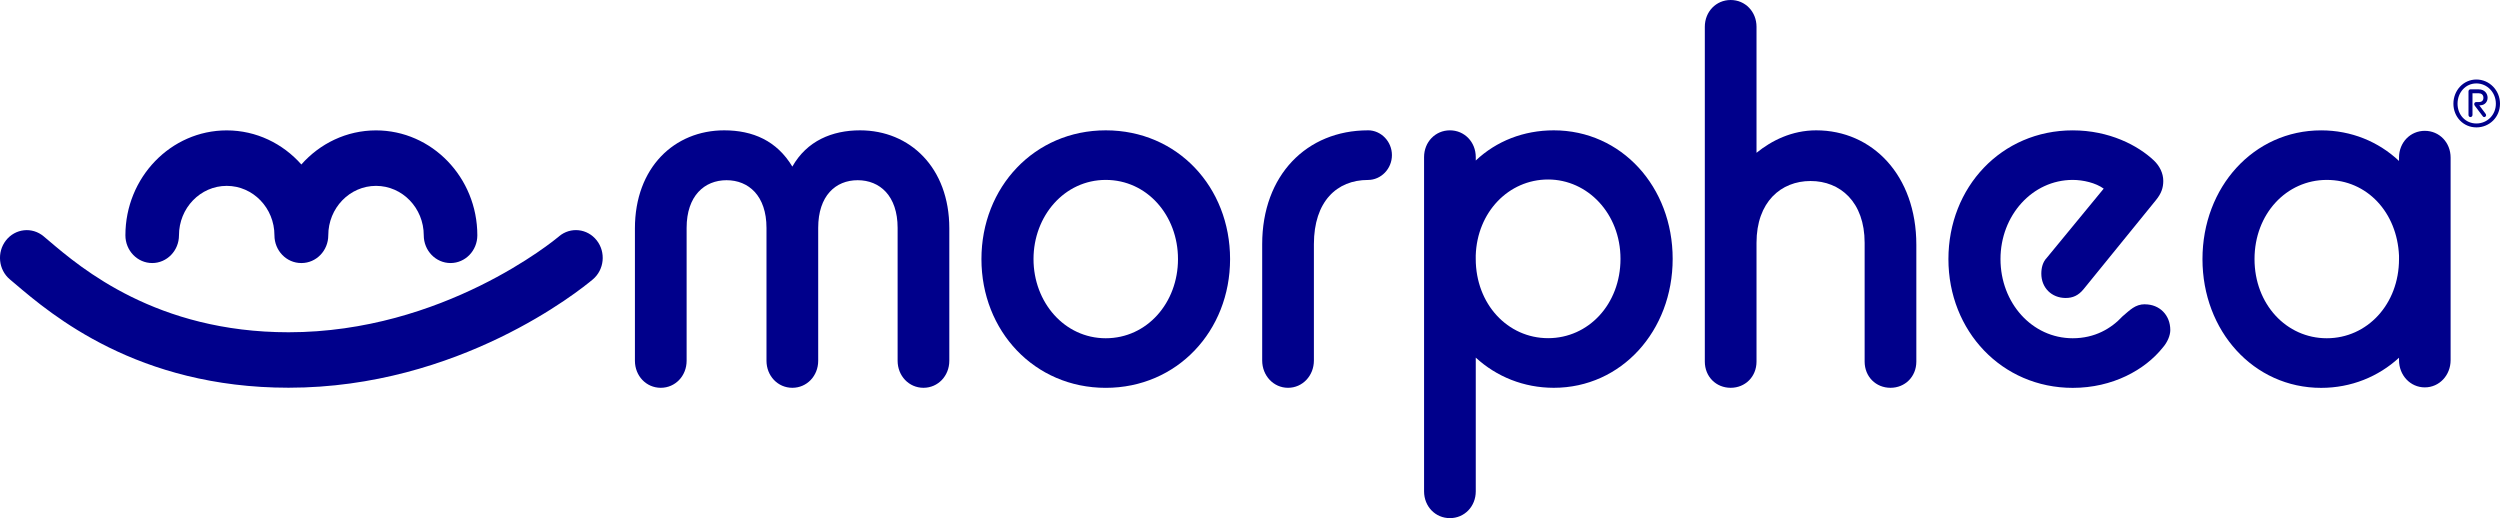 <svg xmlns:xlink="http://www.w3.org/1999/xlink" xmlns="http://www.w3.org/2000/svg" fill="none" viewBox="0 0 193 40" height="40" width="193">
<g clip-path="url(#clip0_5_1544)">
<path fill="darkblue" d="M66.393 10.062C64.252 10.062 62.292 10.869 61.169 12.861C59.972 10.869 58.121 10.062 55.908 10.062C52.062 10.062 49.016 12.936 49.016 17.632V27.852C49.016 29.017 49.886 29.938 51.011 29.938C52.136 29.938 53.007 29.017 53.007 27.852V17.594C53.007 15.114 54.386 13.912 56.09 13.912C57.794 13.912 59.173 15.114 59.173 17.594V27.852C59.173 29.017 60.044 29.938 61.169 29.938C62.294 29.938 63.165 29.017 63.165 27.852V17.594C63.165 15.114 64.507 13.912 66.213 13.912C67.919 13.912 69.296 15.114 69.296 17.594V27.852C69.296 29.017 70.167 29.938 71.292 29.938C72.417 29.938 73.287 29.017 73.287 27.852V17.632C73.287 12.936 70.239 10.062 66.395 10.062H66.393Z"/>
<path fill="darkblue" d="M85.364 10.062C79.859 10.062 75.767 14.45 75.767 20.001C75.767 25.552 79.859 29.941 85.364 29.941C90.869 29.941 94.962 25.552 94.962 20.001C94.962 14.45 90.906 10.062 85.364 10.062ZM85.364 26.113C82.177 26.113 79.787 23.338 79.787 20.001C79.787 16.664 82.177 13.889 85.364 13.889C88.551 13.889 90.941 16.626 90.941 20.001C90.941 23.376 88.551 26.113 85.364 26.113Z"/>
<path fill="darkblue" d="M105.606 10.062C100.889 10.062 97.441 13.518 97.441 18.853V27.833C97.441 28.998 98.312 29.938 99.437 29.938C100.562 29.938 101.433 28.998 101.433 27.833V18.853C101.433 15.546 103.211 13.893 105.606 13.893C106.621 13.893 107.457 13.028 107.457 11.976C107.457 10.925 106.621 10.059 105.606 10.059V10.062Z"/>
<path fill="darkblue" d="M119.951 10.062C117.628 10.062 115.525 10.888 113.929 12.392V12.128C113.929 10.963 113.058 10.062 111.933 10.062C110.808 10.062 109.938 10.963 109.938 12.128V37.933C109.938 39.098 110.808 40 111.933 40C113.058 40 113.929 39.098 113.929 37.933V27.608C115.525 29.073 117.63 29.938 119.951 29.938C125.174 29.938 129.13 25.542 129.13 19.982C129.13 14.422 125.176 10.062 119.951 10.062ZM119.514 26.107C116.394 26.107 113.927 23.477 113.927 19.982V19.718C114.036 16.375 116.466 13.857 119.514 13.857C122.562 13.857 125.102 16.487 125.102 19.982C125.102 23.477 122.635 26.107 119.514 26.107Z"/>
<path fill="darkblue" d="M140.211 10.062C138.325 10.062 136.764 10.856 135.603 11.796V2.067C135.603 0.902 134.733 0 133.608 0C132.483 0 131.612 0.902 131.612 2.067V27.915C131.612 29.08 132.483 29.938 133.608 29.938C134.733 29.938 135.603 29.08 135.603 27.915V18.746C135.603 15.589 137.489 13.974 139.777 13.974C142.064 13.974 143.95 15.589 143.95 18.746V27.915C143.95 29.08 144.82 29.938 145.945 29.938C147.07 29.938 147.941 29.08 147.941 27.915V18.896C147.941 13.523 144.531 10.062 140.213 10.062H140.211Z"/>
<path fill="darkblue" d="M165.593 23.488C164.832 23.488 164.435 23.938 163.854 24.426C162.985 25.364 161.717 26.113 160.015 26.113C156.866 26.113 154.438 23.376 154.438 20.001C154.438 16.626 156.901 13.889 160.015 13.889C160.812 13.889 161.79 14.114 162.406 14.563L158.024 19.89C157.697 20.228 157.59 20.678 157.59 21.128C157.59 22.216 158.386 23.004 159.472 23.004C160.015 23.004 160.45 22.815 160.849 22.329L166.426 15.465C166.86 14.94 167.005 14.491 167.005 13.966C167.005 13.366 166.716 12.803 166.281 12.39C165.051 11.227 162.84 10.064 160.015 10.064C154.51 10.064 150.418 14.452 150.418 20.003C150.418 25.554 154.546 29.943 160.015 29.943C163.093 29.943 165.593 28.555 166.968 26.831C167.33 26.418 167.547 25.893 167.547 25.482C167.547 24.319 166.714 23.494 165.591 23.494L165.593 23.488Z"/>
<path fill="darkblue" d="M187.195 10.1C186.073 10.1 185.204 11 185.204 12.163V12.426C183.612 10.927 181.511 10.064 179.192 10.064C173.977 10.064 170.031 14.452 170.031 20.003C170.031 25.554 173.979 29.943 179.192 29.943C181.511 29.943 183.61 29.08 185.204 27.617V27.805C185.204 28.968 186.073 29.906 187.195 29.906C188.318 29.906 189.187 28.968 189.187 27.805V12.163C189.187 11 188.318 10.1 187.195 10.1ZM185.204 20.001C185.204 23.49 182.741 26.113 179.627 26.113C176.512 26.113 174.049 23.488 174.049 20.001C174.049 16.514 176.512 13.889 179.627 13.889C182.741 13.889 185.059 16.401 185.204 19.74V20.003V20.001Z"/>
<path fill="darkblue" d="M11.749 20.307C12.89 20.307 13.817 19.348 13.817 18.166C13.817 16.06 15.469 14.349 17.502 14.349C19.535 14.349 21.187 16.06 21.187 18.166C21.187 19.348 22.113 20.307 23.255 20.307C23.259 20.307 23.261 20.307 23.265 20.307C23.269 20.307 23.271 20.307 23.276 20.307C24.417 20.307 25.343 19.348 25.343 18.166C25.343 16.06 26.996 14.349 29.029 14.349C31.061 14.349 32.714 16.06 32.714 18.166C32.714 19.348 33.64 20.307 34.782 20.307C35.923 20.307 36.85 19.348 36.85 18.166C36.85 13.7 33.34 10.066 29.029 10.066C26.75 10.066 24.696 11.081 23.265 12.698C21.834 11.081 19.781 10.066 17.502 10.066C13.19 10.066 9.681 13.7 9.681 18.166C9.681 19.348 10.607 20.307 11.749 20.307Z"/>
<path fill="darkblue" d="M43.161 18.245C42.801 18.547 34.204 25.651 22.278 25.651C12.083 25.651 6.26 20.699 3.772 18.585C3.625 18.461 3.491 18.348 3.367 18.243C2.48 17.5 1.177 17.641 0.459 18.56C-0.258 19.479 -0.122 20.828 0.765 21.571C0.883 21.669 1.009 21.776 1.148 21.894C3.977 24.299 10.603 29.932 22.278 29.932C35.429 29.932 44.747 22.425 45.764 21.571C46.651 20.826 46.788 19.476 46.068 18.558C45.349 17.639 44.046 17.497 43.159 18.243L43.161 18.245Z"/>
<path fill="darkblue" d="M191.178 6.138C190.173 6.138 189.403 6.984 189.403 8.006C189.403 9.027 190.173 9.835 191.178 9.835C192.183 9.835 193 9.046 193 8.006C193 6.965 192.172 6.138 191.178 6.138ZM191.178 9.533C190.342 9.533 189.722 8.871 189.722 8.006C189.722 7.14 190.342 6.44 191.178 6.44C192.013 6.44 192.681 7.14 192.681 8.006C192.681 8.871 192.015 9.533 191.178 9.533Z"/>
<path fill="darkblue" d="M192.043 7.549C192.043 7.22 191.807 6.898 191.356 6.898H190.709C190.635 6.898 190.568 6.967 190.568 7.055V8.873C190.568 8.969 190.635 9.038 190.717 9.038C190.8 9.038 190.876 8.969 190.876 8.873V7.2H191.354C191.542 7.2 191.72 7.297 191.72 7.549C191.72 7.802 191.542 7.881 191.365 7.881H191.158C191.065 7.881 191.009 7.95 191.009 8.038C191.009 8.087 191.027 8.115 191.056 8.164L191.666 8.971C191.685 9.01 191.733 9.04 191.778 9.04C191.863 9.04 191.927 8.963 191.927 8.894C191.927 8.856 191.908 8.817 191.89 8.787L191.402 8.136C191.402 8.136 191.495 8.136 191.505 8.128C191.834 8.108 192.041 7.856 192.041 7.554L192.043 7.549Z"/>
</g>
<defs>
<clipPath id="clip0_5_1544">
<rect fill="white" height="40" width="193"/>
</clipPath>
</defs>
</svg>